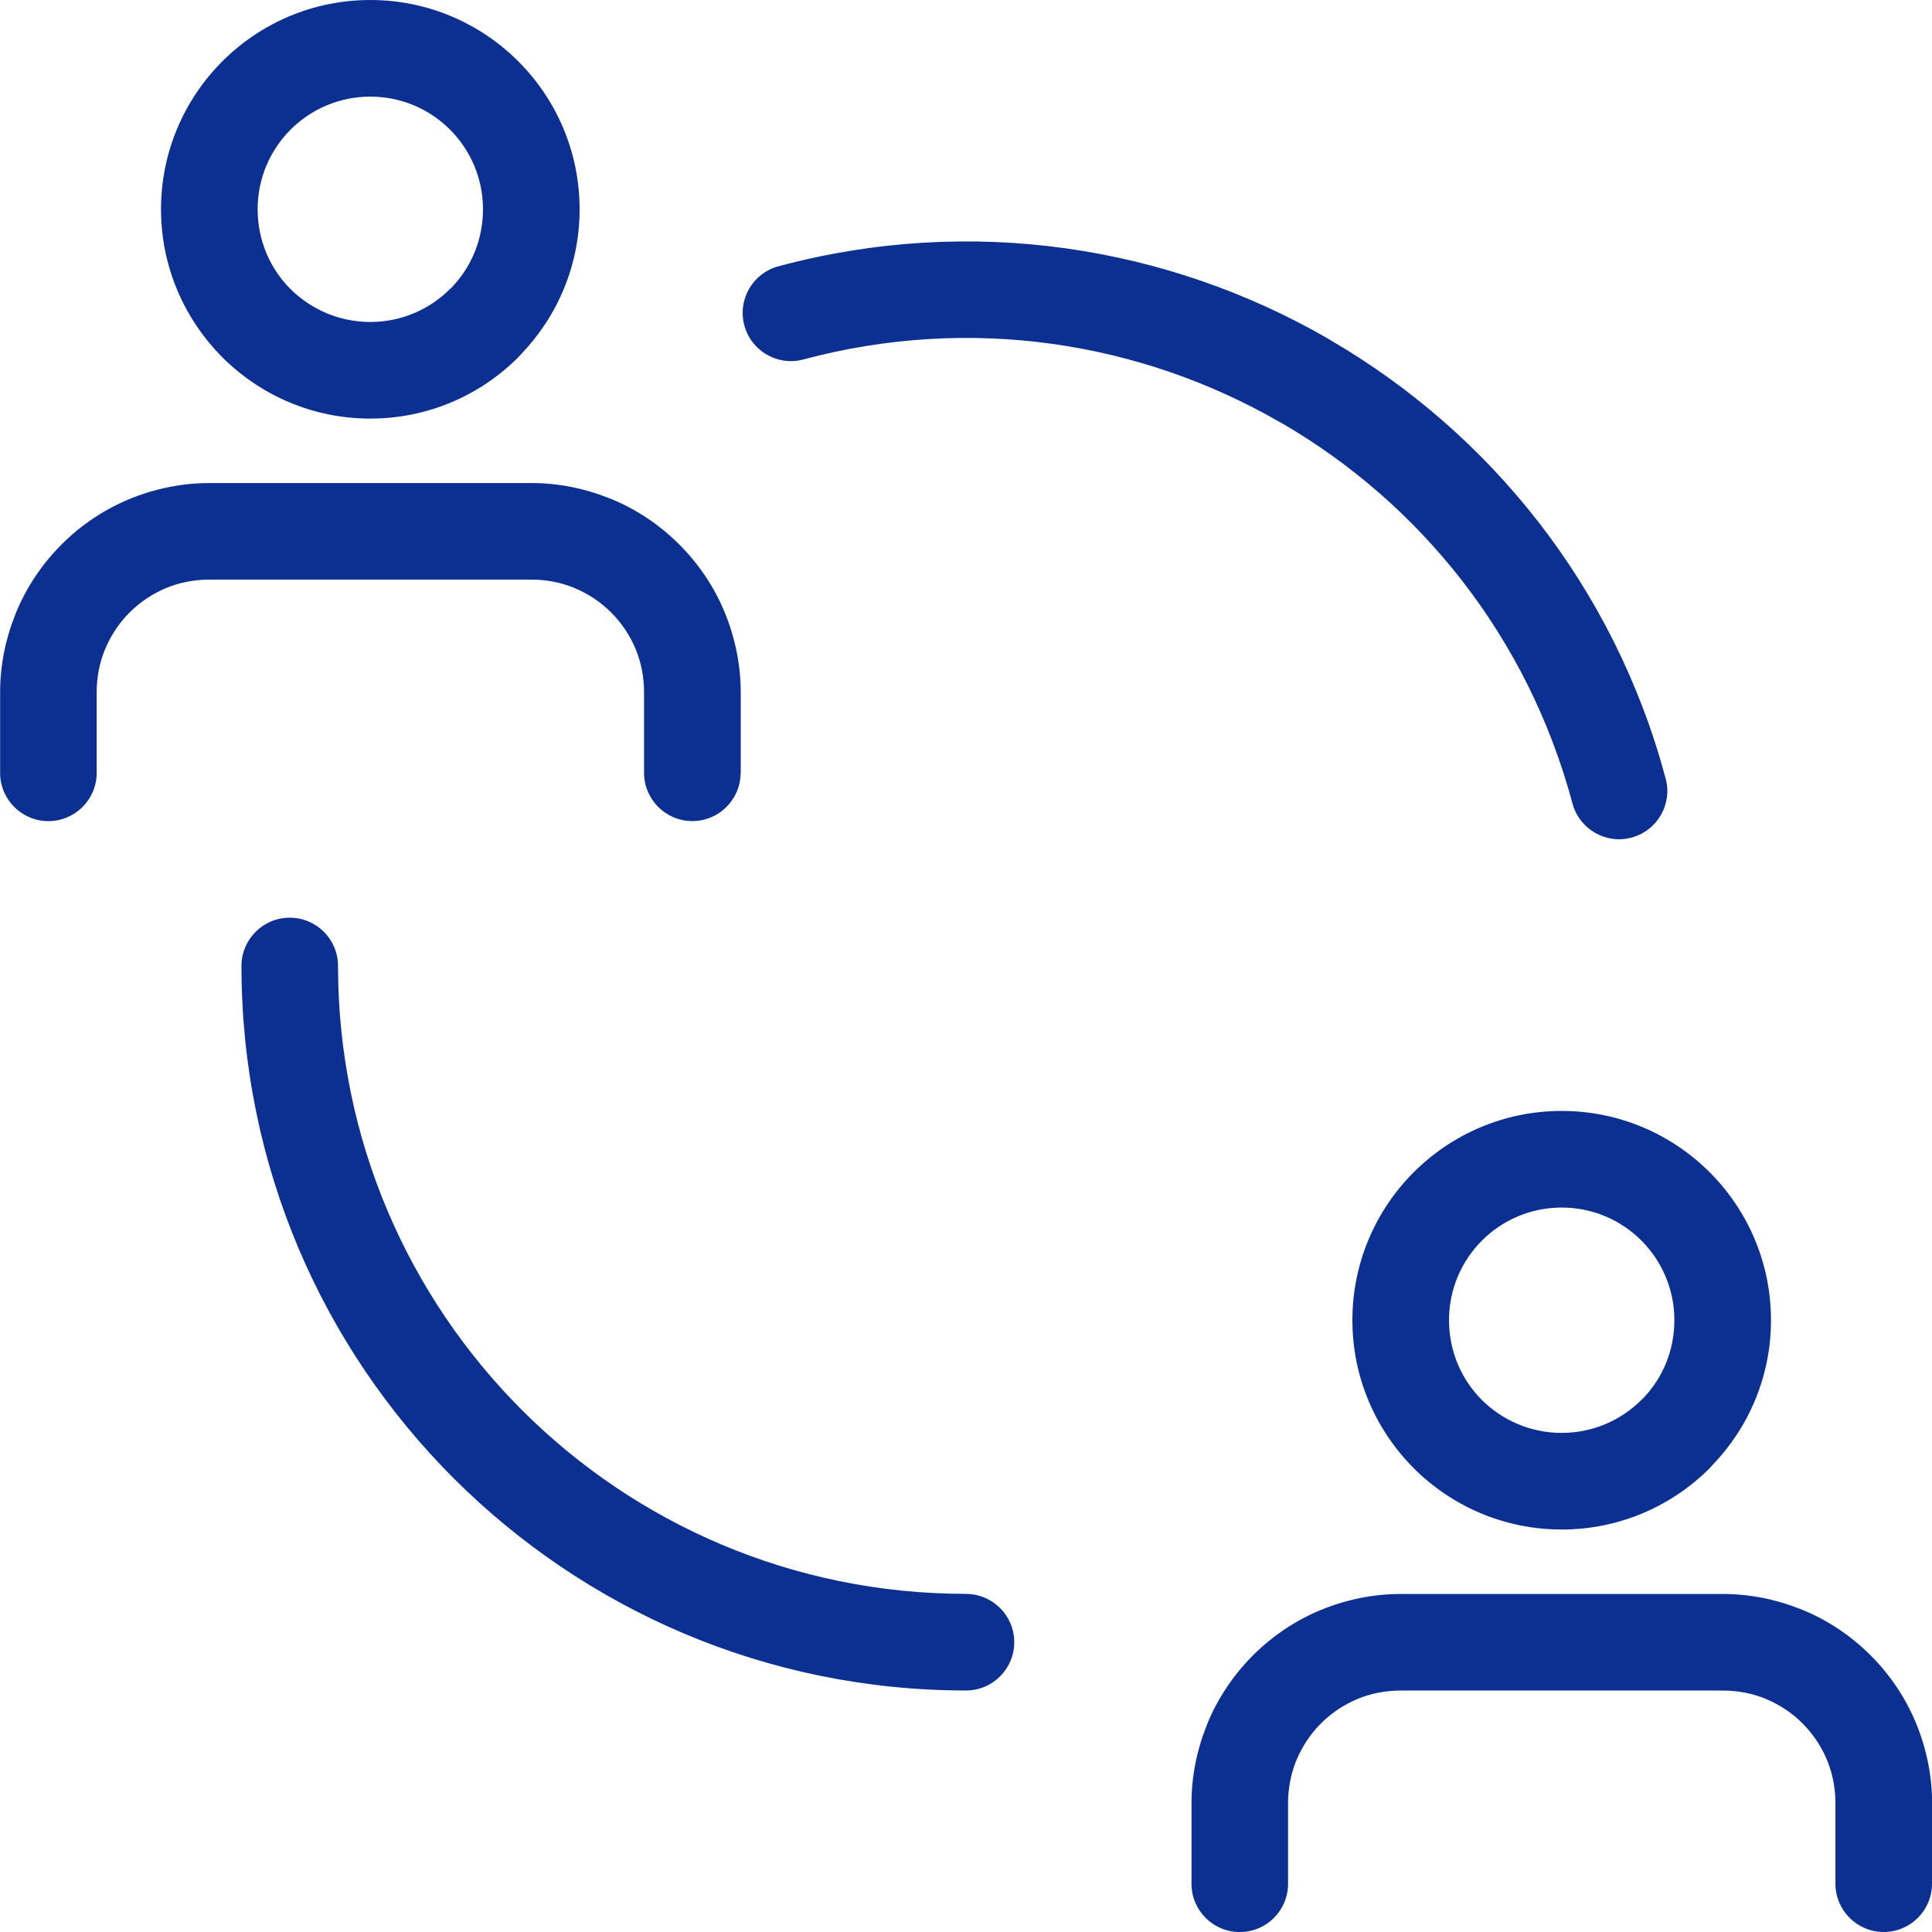 <?xml version="1.0" encoding="UTF-8"?> <svg xmlns="http://www.w3.org/2000/svg" xmlns:xlink="http://www.w3.org/1999/xlink" xml:space="preserve" width="100%" height="100%" version="1.1" shape-rendering="geometricPrecision" text-rendering="geometricPrecision" image-rendering="optimizeQuality" fill-rule="evenodd" clip-rule="evenodd" viewBox="0 0 333.33 333.33"> <g id="Layer_x0020_1"> <path fill="#0B3091" fill-rule="nonzero" d="M127.78 133.33c0,4.6 -3.73,8.33 -8.33,8.33 -4.6,0 -8.33,-3.73 -8.33,-8.33l0 -13.89c0,-2.62 -0.5,-5.15 -1.45,-7.45 -0.98,-2.35 -2.41,-4.5 -4.21,-6.3l-0.03 -0.03c-1.8,-1.8 -3.96,-3.23 -6.3,-4.2l-0.32 -0.14c-2.21,-0.86 -4.63,-1.32 -7.13,-1.32l-55.56 0c-2.62,0 -5.15,0.5 -7.45,1.45 -2.34,0.98 -4.5,2.41 -6.3,4.21l-0.03 0.03c-1.8,1.8 -3.23,3.96 -4.2,6.31l-0.14 0.32c-0.86,2.21 -1.32,4.63 -1.32,7.13l0 13.89c0,4.6 -3.73,8.33 -8.33,8.33 -4.6,0 -8.33,-3.73 -8.33,-8.33l0 -13.89c0,-4.58 0.9,-9.11 2.59,-13.35l0.18 -0.47c1.78,-4.3 4.43,-8.28 7.81,-11.67l0.04 -0.04c3.39,-3.39 7.37,-6.03 11.67,-7.81 4.4,-1.81 9.09,-2.77 13.82,-2.77l55.56 0c4.58,0 9.11,0.9 13.35,2.59l0.47 0.18c4.3,1.78 8.28,4.42 11.67,7.81l0.04 0.04c3.39,3.39 6.03,7.37 7.81,11.68 1.81,4.4 2.77,9.09 2.77,13.82l0 13.89zm-63.89 -77.78c5.37,0 10.24,-2.18 13.75,-5.69l0.37 -0.35c3.3,-3.46 5.32,-8.18 5.32,-13.4 0,-5.37 -2.18,-10.24 -5.69,-13.75 -3.52,-3.52 -8.38,-5.69 -13.75,-5.69 -5.37,0 -10.24,2.18 -13.75,5.69 -3.52,3.52 -5.69,8.38 -5.69,13.75 0,5.39 2.17,10.26 5.66,13.75 3.55,3.52 8.41,5.69 13.78,5.69zm25.53 6.09c-6.54,6.54 -15.57,10.58 -25.53,10.58 -9.96,0 -19,-4.05 -25.53,-10.58 -6.53,-6.56 -10.58,-15.59 -10.58,-25.53 0,-9.96 4.05,-19 10.58,-25.53 6.54,-6.54 15.57,-10.58 25.53,-10.58 9.96,0 19,4.05 25.53,10.58 6.54,6.54 10.58,15.57 10.58,25.53 0,9.69 -3.85,18.51 -10.11,25.01l-0.47 0.52zm243.91 263.36c0,4.6 -3.73,8.33 -8.33,8.33 -4.6,0 -8.33,-3.73 -8.33,-8.33l0 -13.89c0,-2.62 -0.5,-5.15 -1.45,-7.45 -0.98,-2.35 -2.41,-4.5 -4.21,-6.3l-0.03 -0.03c-1.8,-1.8 -3.96,-3.23 -6.3,-4.2l-0.32 -0.14c-2.21,-0.86 -4.63,-1.32 -7.13,-1.32l-55.56 0c-2.62,0 -5.15,0.5 -7.45,1.45 -2.34,0.98 -4.5,2.41 -6.3,4.21l-0.03 0.03c-1.8,1.8 -3.23,3.96 -4.2,6.31l-0.14 0.32c-0.86,2.21 -1.32,4.63 -1.32,7.13l0 13.89c0,4.6 -3.73,8.33 -8.33,8.33 -4.6,0 -8.33,-3.73 -8.33,-8.33l0 -13.89c0,-4.58 0.9,-9.11 2.59,-13.35l0.18 -0.47c1.78,-4.3 4.43,-8.28 7.81,-11.67l0.04 -0.04c3.39,-3.39 7.37,-6.03 11.67,-7.81 4.4,-1.81 9.09,-2.77 13.82,-2.77l55.56 0c4.58,0 9.11,0.9 13.35,2.59l0.47 0.18c4.3,1.78 8.28,4.42 11.67,7.81l0.04 0.04c3.39,3.39 6.03,7.37 7.81,11.68 1.81,4.4 2.77,9.09 2.77,13.82l0 13.89zm-63.89 -77.78c5.37,0 10.24,-2.18 13.75,-5.69l0.37 -0.35c3.3,-3.46 5.32,-8.18 5.32,-13.4 0,-5.37 -2.18,-10.24 -5.69,-13.75 -3.52,-3.52 -8.38,-5.69 -13.75,-5.69 -5.37,0 -10.24,2.18 -13.75,5.69 -3.52,3.52 -5.69,8.38 -5.69,13.75 0,5.39 2.17,10.26 5.66,13.75 3.55,3.52 8.41,5.69 13.78,5.69zm25.53 6.09c-6.54,6.54 -15.57,10.58 -25.53,10.58 -9.96,0 -19,-4.05 -25.53,-10.58 -6.53,-6.56 -10.58,-15.59 -10.58,-25.53 0,-9.96 4.05,-19 10.58,-25.53 6.54,-6.54 15.57,-10.58 25.53,-10.58 9.96,0 19,4.05 25.53,10.58 6.54,6.54 10.58,15.57 10.58,25.53 0,9.69 -3.85,18.51 -10.11,25.01l-0.47 0.52zm-128.31 21.69c4.6,0 8.33,3.73 8.33,8.33 0,4.6 -3.73,8.33 -8.33,8.33 -34.51,0 -65.76,-14 -88.39,-36.61 -22.62,-22.62 -36.61,-53.87 -36.61,-88.39 0,-4.6 3.73,-8.33 8.33,-8.33 4.6,0 8.33,3.73 8.33,8.33 0,29.92 12.13,57 31.72,76.61 19.6,19.6 46.69,31.72 76.61,31.72zm-28.05 -212.98c-4.44,1.19 -9,-1.45 -10.19,-5.89 -1.19,-4.44 1.45,-9 5.89,-10.19 33.32,-8.93 67.14,-3.5 94.84,12.5l0.47 0.29c27.48,16.04 48.89,42.48 57.76,75.59 1.19,4.44 -1.45,9 -5.89,10.19 -4.44,1.19 -9,-1.45 -10.19,-5.89 -7.7,-28.76 -26.26,-51.7 -50.07,-65.57l-0.42 -0.22c-23.99,-13.85 -53.31,-18.55 -82.21,-10.81z"></path> </g> </svg> 